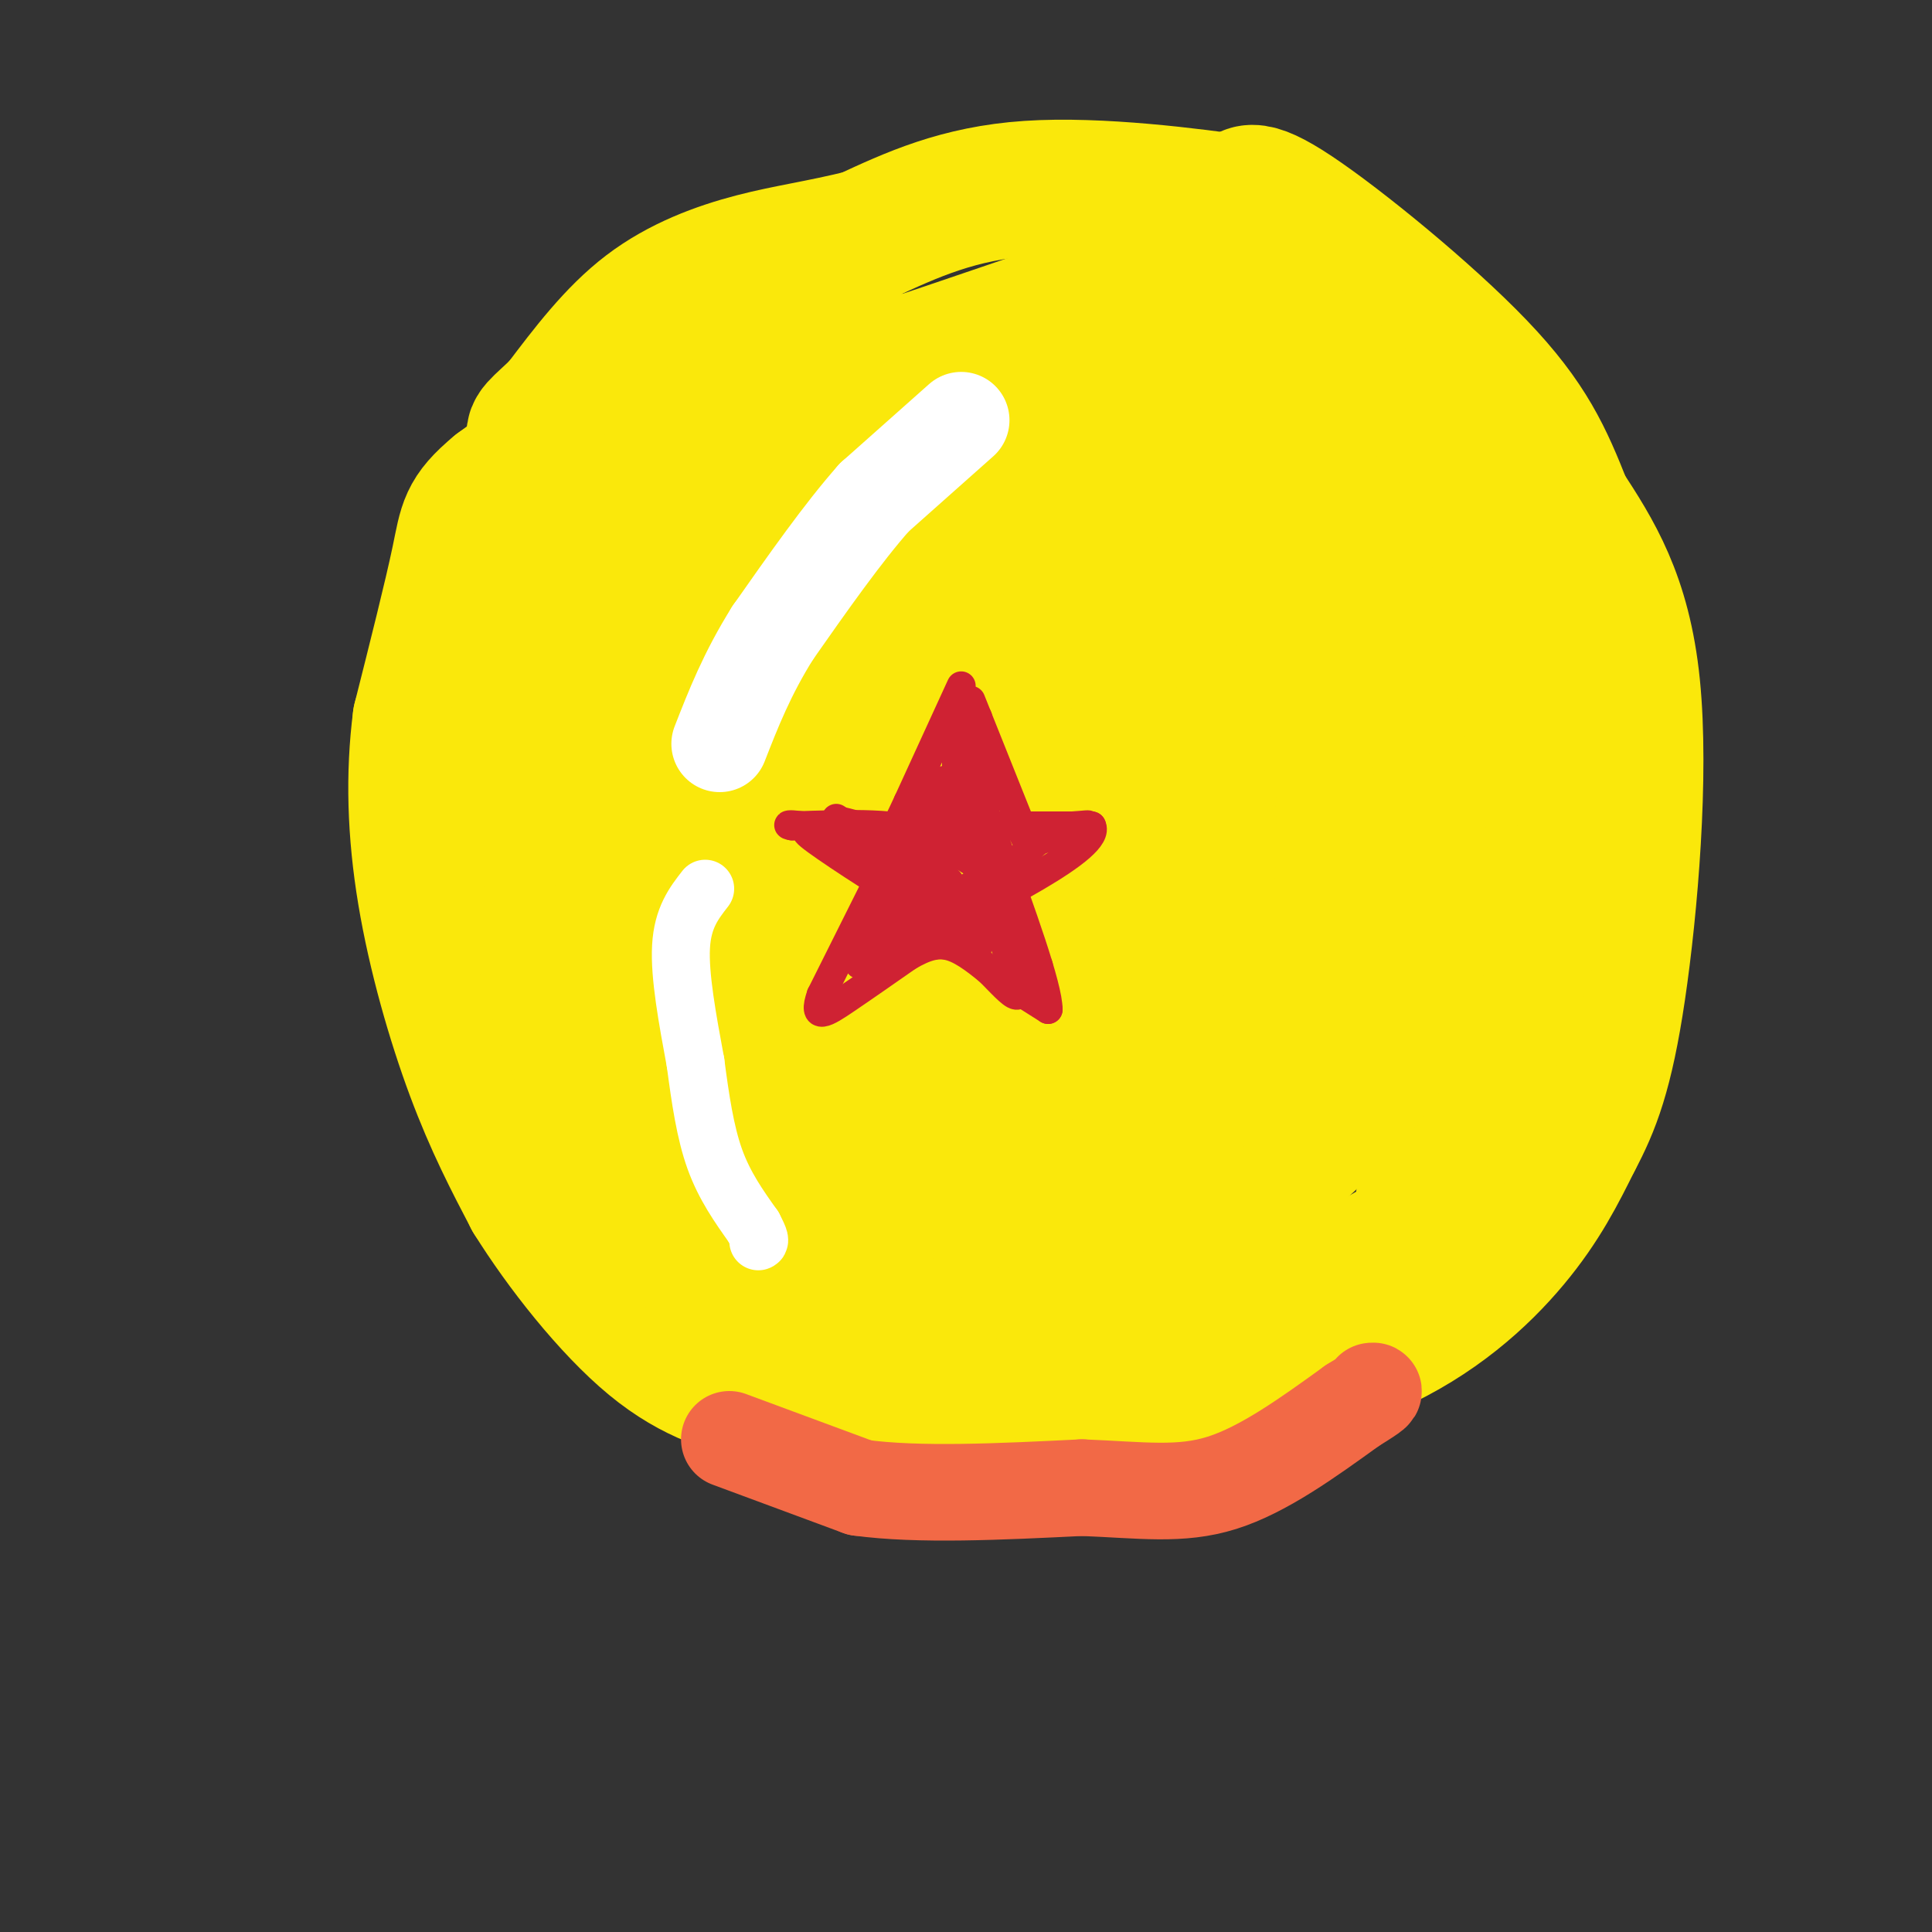 <svg viewBox='0 0 400 400' version='1.1' xmlns='http://www.w3.org/2000/svg' xmlns:xlink='http://www.w3.org/1999/xlink'><rect x="0" y="0" width="400" height="400" fill="#333333" stroke="none"/><g fill='none' stroke='rgb(250,232,11)' stroke-width='28' stroke-linecap='round' stroke-linejoin='round'><path d='M189,75c0.000,0.000 -33.000,-2.000 -33,-2'/><path d='M156,73c-8.111,-0.222 -11.889,0.222 -20,5c-8.111,4.778 -20.556,13.889 -33,23'/><path d='M103,101c-6.556,5.444 -6.444,7.556 -8,15c-1.556,7.444 -4.778,20.222 -8,33'/><path d='M87,149c-1.464,11.357 -1.125,23.250 1,36c2.125,12.750 6.036,26.357 10,37c3.964,10.643 7.982,18.321 12,26'/><path d='M110,248c6.356,10.222 16.244,22.778 25,30c8.756,7.222 16.378,9.111 24,11'/><path d='M159,289c8.131,3.655 16.458,7.292 27,9c10.542,1.708 23.298,1.488 33,0c9.702,-1.488 16.351,-4.244 23,-7'/><path d='M242,291c11.488,-2.738 28.708,-6.083 42,-12c13.292,-5.917 22.655,-14.405 29,-22c6.345,-7.595 9.673,-14.298 13,-21'/><path d='M326,236c3.702,-6.952 6.458,-13.833 9,-31c2.542,-17.167 4.869,-44.619 3,-63c-1.869,-18.381 -7.935,-27.690 -14,-37'/><path d='M324,105c-4.107,-10.405 -7.375,-17.917 -18,-29c-10.625,-11.083 -28.607,-25.738 -38,-32c-9.393,-6.262 -10.196,-4.131 -11,-2'/><path d='M257,42c-9.978,-1.422 -29.422,-3.978 -44,-3c-14.578,0.978 -24.289,5.489 -34,10'/><path d='M179,49c-9.369,2.321 -15.792,3.125 -23,5c-7.208,1.875 -15.202,4.821 -22,10c-6.798,5.179 -12.399,12.589 -18,20'/><path d='M116,84c-4.393,4.357 -6.375,5.250 -5,7c1.375,1.750 6.107,4.357 25,0c18.893,-4.357 51.946,-15.679 85,-27'/><path d='M221,64c15.045,-5.077 10.156,-4.268 12,-4c1.844,0.268 10.419,-0.005 17,1c6.581,1.005 11.166,3.287 18,9c6.834,5.713 15.917,14.856 25,24'/><path d='M293,94c8.000,13.667 15.500,35.833 23,58'/><path d='M316,152c4.024,9.393 2.583,3.875 3,7c0.417,3.125 2.690,14.893 -1,31c-3.690,16.107 -13.345,36.554 -23,57'/><path d='M295,247c-2.440,9.881 2.958,6.083 -4,10c-6.958,3.917 -26.274,15.548 -40,21c-13.726,5.452 -21.863,4.726 -30,4'/><path d='M221,282c-10.133,1.600 -20.467,3.600 -33,0c-12.533,-3.600 -27.267,-12.800 -42,-22'/><path d='M146,260c-7.024,-2.810 -3.583,1.167 -7,-5c-3.417,-6.167 -13.690,-22.476 -20,-38c-6.310,-15.524 -8.655,-30.262 -11,-45'/><path d='M108,172c-1.925,-11.919 -1.238,-19.215 0,-28c1.238,-8.785 3.026,-19.057 8,-27c4.974,-7.943 13.136,-13.555 22,-18c8.864,-4.445 18.432,-7.722 28,-11'/><path d='M166,88c14.333,-5.000 36.167,-12.000 49,-16c12.833,-4.000 16.667,-5.000 24,0c7.333,5.000 18.167,16.000 29,27'/><path d='M268,99c7.000,5.578 10.000,6.022 13,15c3.000,8.978 6.000,26.489 9,44'/><path d='M290,158c1.821,7.071 1.875,2.750 3,10c1.125,7.250 3.321,26.071 -2,41c-5.321,14.929 -18.161,25.964 -31,37'/><path d='M260,246c-5.583,6.679 -4.042,4.875 -9,7c-4.958,2.125 -16.417,8.179 -28,10c-11.583,1.821 -23.292,-0.589 -35,-3'/><path d='M188,260c-6.563,-0.295 -5.470,0.467 -12,-6c-6.530,-6.467 -20.681,-20.164 -28,-27c-7.319,-6.836 -7.805,-6.810 -9,-10c-1.195,-3.190 -3.097,-9.595 -5,-16'/><path d='M134,201c-2.573,-8.781 -6.504,-22.735 -8,-36c-1.496,-13.265 -0.557,-25.841 0,-32c0.557,-6.159 0.730,-5.903 5,-8c4.270,-2.097 12.635,-6.549 21,-11'/><path d='M152,114c16.833,-5.476 48.417,-13.667 66,-17c17.583,-3.333 21.167,-1.810 24,0c2.833,1.810 4.917,3.905 7,6'/><path d='M249,103c5.178,10.044 14.622,32.156 19,48c4.378,15.844 3.689,25.422 3,35'/><path d='M271,186c1.105,6.522 2.368,5.325 -3,13c-5.368,7.675 -17.368,24.220 -24,33c-6.632,8.780 -7.895,9.794 -12,11c-4.105,1.206 -11.053,2.603 -18,4'/><path d='M214,247c-5.557,1.365 -10.448,2.778 -17,0c-6.552,-2.778 -14.764,-9.748 -22,-19c-7.236,-9.252 -13.496,-20.786 -18,-31c-4.504,-10.214 -7.252,-19.107 -10,-28'/><path d='M147,169c-2.411,-9.049 -3.440,-17.673 -2,-24c1.440,-6.327 5.349,-10.357 12,-15c6.651,-4.643 16.043,-9.898 26,-12c9.957,-2.102 20.478,-1.051 31,0'/><path d='M214,118c8.528,0.820 14.348,2.869 18,5c3.652,2.131 5.137,4.343 8,10c2.863,5.657 7.104,14.759 9,21c1.896,6.241 1.448,9.620 1,13'/><path d='M250,167c0.333,4.095 0.667,7.833 0,13c-0.667,5.167 -2.333,11.762 -9,19c-6.667,7.238 -18.333,15.119 -30,23'/><path d='M211,222c-8.226,3.526 -13.793,0.842 -17,0c-3.207,-0.842 -4.056,0.158 -6,-6c-1.944,-6.158 -4.984,-19.474 -8,-28c-3.016,-8.526 -6.008,-12.263 -9,-16'/><path d='M171,172c0.440,-0.964 6.042,4.625 11,0c4.958,-4.625 9.274,-19.464 14,-27c4.726,-7.536 9.863,-7.768 15,-8'/><path d='M211,137c5.503,-0.768 11.759,1.314 15,3c3.241,1.686 3.467,2.978 4,6c0.533,3.022 1.374,7.775 0,14c-1.374,6.225 -4.964,13.921 -10,20c-5.036,6.079 -11.518,10.539 -18,15'/><path d='M202,195c-5.116,5.089 -8.907,10.313 -9,0c-0.093,-10.313 3.514,-36.161 2,-47c-1.514,-10.839 -8.147,-6.668 -14,-5c-5.853,1.668 -10.927,0.834 -16,0'/><path d='M165,143c-3.869,2.821 -5.542,9.875 7,13c12.542,3.125 39.298,2.321 50,5c10.702,2.679 5.351,8.839 0,15'/><path d='M222,176c-0.660,11.134 -2.311,31.469 -2,42c0.311,10.531 2.584,11.258 6,13c3.416,1.742 7.976,4.498 9,3c1.024,-1.498 -1.488,-7.249 -4,-13'/><path d='M231,221c-0.667,-2.167 -0.333,-1.083 0,0'/></g>
<g fill='none' stroke='rgb(207,34,51)' stroke-width='6' stroke-linecap='round' stroke-linejoin='round'><path d='M199,142c0.000,0.000 -11.000,24.000 -11,24'/><path d='M188,166c-2.167,4.667 -2.083,4.333 -2,4'/><path d='M201,145c0.000,0.000 10.000,25.000 10,25'/><path d='M211,170c1.833,4.667 1.417,3.833 1,3'/><path d='M173,171c0.000,0.000 41.000,0.000 41,0'/><path d='M214,171c8.167,0.000 8.083,0.000 8,0'/><path d='M222,171c2.356,-0.133 4.244,-0.467 3,0c-1.244,0.467 -5.622,1.733 -10,3'/><path d='M215,174c-4.333,3.667 -10.167,11.333 -16,19'/><path d='M199,193c-3.333,3.500 -3.667,2.750 -4,2'/><path d='M195,195c-1.440,0.798 -3.042,1.792 -5,-2c-1.958,-3.792 -4.274,-12.369 -7,-17c-2.726,-4.631 -5.863,-5.315 -9,-6'/><path d='M174,170c-1.500,-1.000 -0.750,-0.500 0,0'/><path d='M186,174c0.000,0.000 -16.000,32.000 -16,32'/><path d='M170,206c-1.956,5.600 1.156,3.600 5,1c3.844,-2.600 8.422,-5.800 13,-9'/><path d='M188,198c3.622,-2.111 6.178,-2.889 9,-2c2.822,0.889 5.911,3.444 9,6'/><path d='M206,202c3.333,2.167 7.167,4.583 11,7'/><path d='M217,209c0.000,-4.667 -5.500,-19.833 -11,-35'/><path d='M206,174c-1.833,-5.833 -0.917,-2.917 0,0'/><path d='M182,171c0.000,0.000 -11.000,0.000 -11,0'/><path d='M171,171c7.333,0.000 31.167,0.000 55,0'/><path d='M226,171c2.333,4.333 -19.333,15.167 -41,26'/><path d='M185,197c-8.000,4.500 -7.500,2.750 -7,1'/><path d='M178,198c0.702,0.655 5.958,1.792 11,-8c5.042,-9.792 9.869,-30.512 12,-38c2.131,-7.488 1.565,-1.744 1,4'/><path d='M202,156c1.024,7.381 3.083,23.833 6,33c2.917,9.167 6.690,11.048 7,11c0.310,-0.048 -2.845,-2.024 -6,-4'/><path d='M209,196c-2.844,-12.533 -6.956,-41.867 -9,-49c-2.044,-7.133 -2.022,7.933 -2,23'/><path d='M198,170c-2.133,7.756 -6.467,15.644 -8,17c-1.533,1.356 -0.267,-3.822 1,-9'/><path d='M191,178c2.822,-1.844 9.378,-1.956 12,1c2.622,2.956 1.311,8.978 0,15'/><path d='M203,194c-0.571,3.393 -2.000,4.375 -3,1c-1.000,-3.375 -1.571,-11.107 -4,-13c-2.429,-1.893 -6.714,2.054 -11,6'/><path d='M185,188c-0.833,-1.500 2.583,-8.250 6,-15'/><path d='M191,173c-3.500,-2.833 -15.250,-2.417 -27,-2'/><path d='M164,171c-2.867,-0.444 3.467,-0.556 9,2c5.533,2.556 10.267,7.778 15,13'/><path d='M188,186c-2.022,-0.644 -14.578,-8.756 -19,-12c-4.422,-3.244 -0.711,-1.622 3,0'/><path d='M172,174c4.417,3.655 13.958,12.792 18,17c4.042,4.208 2.583,3.488 0,4c-2.583,0.512 -6.292,2.256 -10,4'/><path d='M180,199c2.167,-2.167 12.583,-9.583 23,-17'/><path d='M203,182c1.214,-3.976 -7.250,-5.417 -10,-9c-2.750,-3.583 0.214,-9.310 2,-11c1.786,-1.690 2.393,0.655 3,3'/><path d='M198,165c2.667,7.167 7.833,23.583 13,40'/><path d='M211,205c0.111,4.222 -6.111,-5.222 -12,-9c-5.889,-3.778 -11.444,-1.889 -17,0'/><path d='M182,196c-1.978,-3.200 1.578,-11.200 3,-13c1.422,-1.800 0.711,2.600 0,7'/></g>
<g fill='none' stroke='rgb(255,255,255)' stroke-width='20' stroke-linecap='round' stroke-linejoin='round'><path d='M199,87c0.000,0.000 -18.000,16.000 -18,16'/><path d='M181,103c-6.500,7.333 -13.750,17.667 -21,28'/><path d='M160,131c-5.333,8.500 -8.167,15.750 -11,23'/></g>
<g fill='none' stroke='rgb(255,255,255)' stroke-width='12' stroke-linecap='round' stroke-linejoin='round'><path d='M146,184c-2.333,3.000 -4.667,6.000 -5,12c-0.333,6.000 1.333,15.000 3,24'/><path d='M144,220c1.000,7.556 2.000,14.444 4,20c2.000,5.556 5.000,9.778 8,14'/><path d='M156,254c1.500,2.833 1.250,2.917 1,3'/></g>
<g fill='none' stroke='rgb(242,105,70)' stroke-width='20' stroke-linecap='round' stroke-linejoin='round'><path d='M151,298c0.000,0.000 27.000,10.000 27,10'/><path d='M178,308c12.167,1.667 29.083,0.833 46,0'/><path d='M224,308c12.400,0.489 20.400,1.711 29,-1c8.600,-2.711 17.800,-9.356 27,-16'/><path d='M280,291c5.167,-3.167 4.583,-3.083 4,-3'/></g>
</svg>